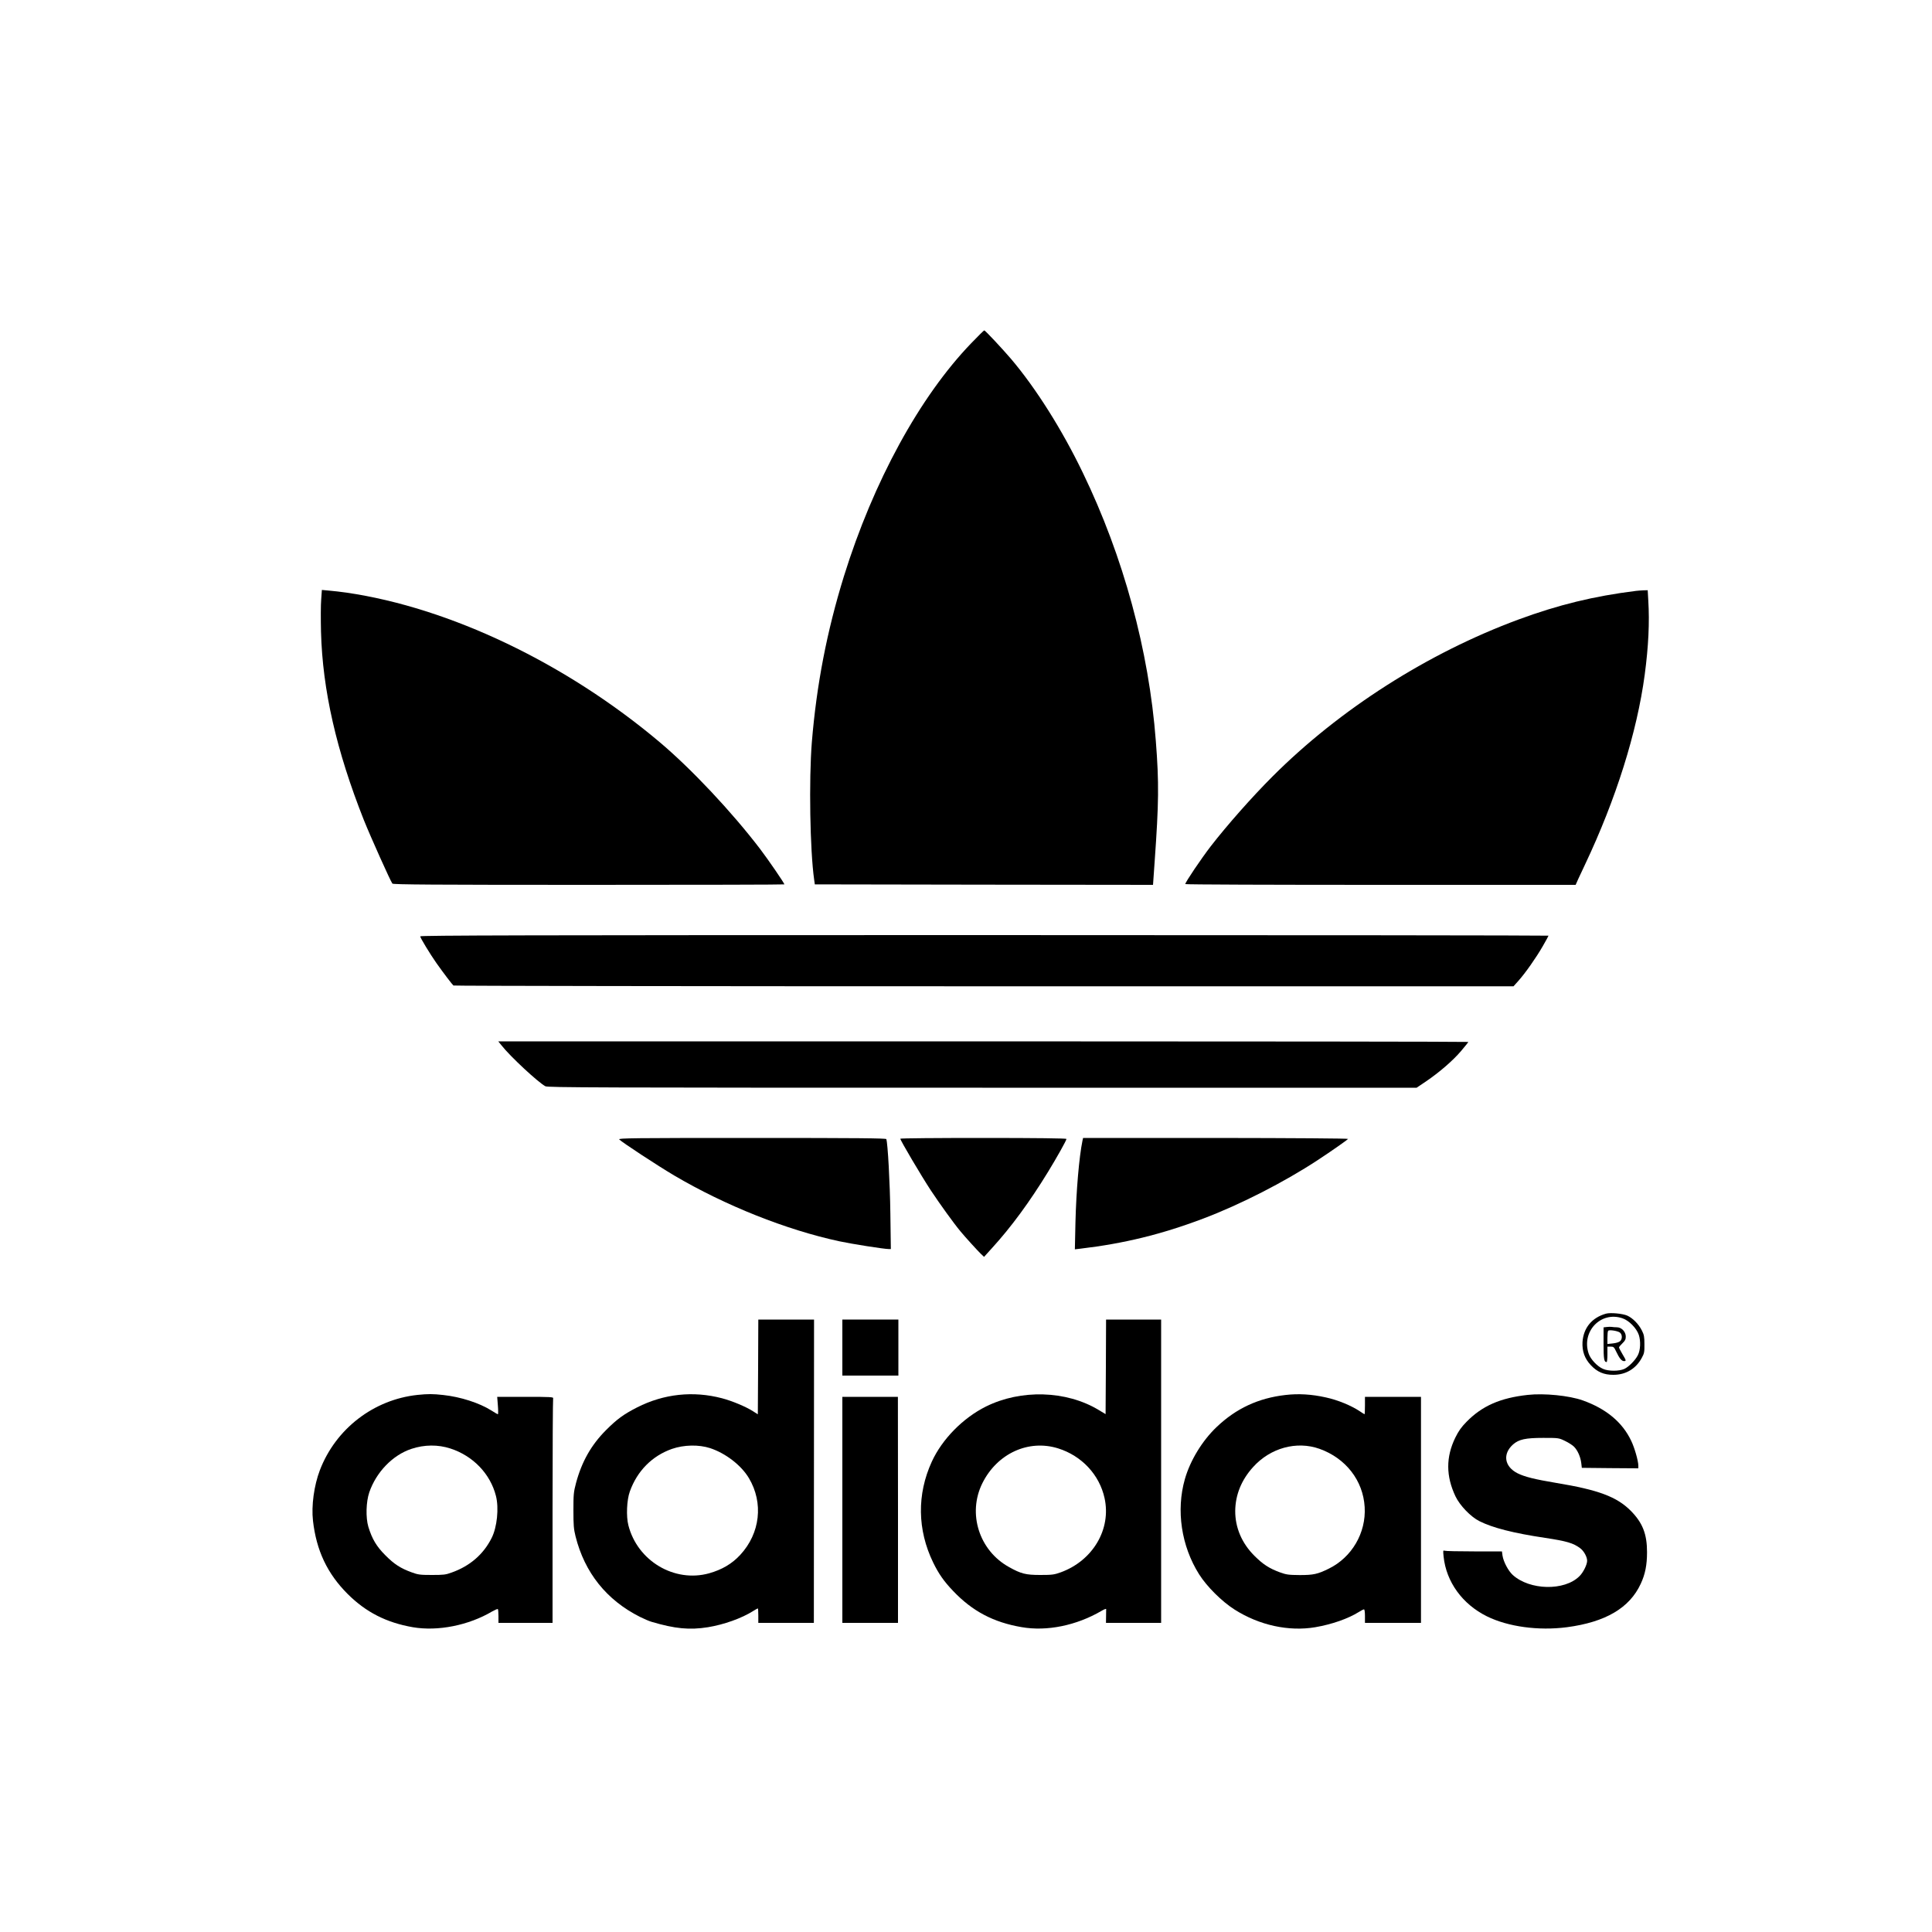 <?xml version="1.0" encoding="UTF-8" standalone="no"?> <svg xmlns="http://www.w3.org/2000/svg" version="1.0" width="2000pt" height="2000pt" viewBox="0 0 2000 2000" preserveAspectRatio="xMidYMid meet"><g transform="translate(0,2000) scale(0.1,-0.1)" fill="#000000" stroke="none"><path d="M10055 16448 c-534 -554 -1014 -1433 -1319 -2414 -176 -569 -283 -1122 -332 -1719 -31 -389 -19 -1121 24 -1420 l7 -50 1750 -3 1751 -2 17 242 c43 606 46 812 12 1248 -71 935 -335 1907 -756 2777 -214 444 -485 874 -743 1178 -89 104 -267 295 -277 295 -4 0 -64 -59 -134 -132z"></path><path d="M3325 13794 c-5 -55 -5 -205 -2 -334 16 -604 159 -1231 444 -1950 66 -165 276 -634 295 -657 8 -10 427 -13 2034 -13 1113 0 2024 2 2024 5 0 12 -168 257 -251 366 -294 385 -711 829 -1041 1107 -971 818 -2173 1391 -3240 1547 -58 8 -140 18 -181 21 l-75 7 -7 -99z"></path><path d="M16935 13883 c-435 -54 -803 -144 -1215 -296 -939 -347 -1852 -929 -2549 -1627 -211 -211 -468 -502 -637 -720 -100 -130 -264 -373 -264 -392 0 -5 909 -8 2020 -8 l2021 0 28 63 c16 34 47 100 69 147 321 678 538 1369 618 1965 39 293 51 543 37 768 l-6 107 -46 -1 c-25 -1 -59 -4 -76 -6z"></path><path d="M4350 10307 c0 -15 102 -183 168 -277 73 -103 165 -224 176 -232 6 -4 2478 -8 5493 -8 l5481 0 51 57 c72 81 181 236 251 357 33 57 60 107 60 110 0 3 -2628 6 -5840 6 -4744 0 -5840 -3 -5840 -13z"></path><path d="M5192 9178 c90 -115 379 -383 454 -423 26 -13 511 -15 4524 -15 l4495 0 95 64 c141 96 280 216 365 316 41 48 75 91 75 94 0 3 -2259 6 -5021 6 l-5021 0 34 -42z"></path><path d="M6410 8205 c21 -25 402 -275 570 -374 526 -310 1160 -563 1710 -681 131 -28 462 -80 509 -80 l23 0 -5 368 c-4 316 -27 730 -42 770 -3 9 -291 12 -1391 12 -1237 0 -1385 -2 -1374 -15z"></path><path d="M9320 8212 c0 -17 218 -386 316 -535 92 -139 239 -343 306 -423 51 -62 178 -201 210 -232 l35 -33 84 93 c196 215 386 473 579 788 91 149 190 325 190 340 0 6 -315 10 -860 10 -473 0 -860 -3 -860 -8z"></path><path d="M11206 8193 c-35 -168 -65 -520 -73 -847 l-6 -279 59 7 c449 53 838 148 1269 311 382 144 841 379 1185 605 133 87 309 210 315 220 3 5 -558 9 -1369 10 l-1374 0 -6 -27z"></path><path d="M16625 6401 c-146 -41 -233 -147 -243 -294 -5 -94 22 -171 86 -239 65 -70 136 -101 234 -100 128 0 232 62 293 174 26 47 29 62 28 143 0 77 -4 98 -27 143 -33 66 -95 128 -151 153 -48 21 -174 33 -220 20z m171 -48 c68 -23 145 -102 169 -172 21 -64 17 -159 -10 -210 -26 -52 -96 -122 -140 -142 -55 -25 -166 -25 -222 1 -59 26 -128 100 -147 157 -78 229 126 443 350 366z"></path><path d="M16633 6263 l-33 -4 0 -168 c0 -161 5 -191 32 -191 4 0 8 36 8 80 l0 80 33 0 c31 0 36 -5 58 -52 32 -68 56 -98 80 -98 26 0 24 6 -16 73 -19 32 -35 63 -35 68 0 6 16 25 35 43 28 27 35 41 35 70 0 50 -44 96 -92 96 -18 0 -42 2 -53 4 -11 2 -35 1 -52 -1z m138 -59 c24 -22 24 -66 0 -88 -11 -10 -43 -20 -75 -23 l-56 -6 0 65 c0 36 3 68 8 72 12 13 103 -2 123 -20z"></path><path d="M7848 5850 l-3 -491 -50 32 c-73 47 -217 107 -320 134 -300 79 -603 46 -879 -94 -139 -71 -207 -120 -322 -235 -154 -154 -252 -328 -311 -548 -25 -94 -27 -119 -27 -283 0 -153 3 -193 22 -269 94 -376 321 -660 667 -834 44 -22 98 -45 120 -51 243 -72 393 -86 583 -56 165 27 349 92 469 168 24 15 45 27 48 27 3 0 5 -34 5 -75 l0 -75 288 0 287 0 1 1570 1 1570 -288 0 -289 0 -2 -490z m-497 -841 c161 -53 323 -178 402 -311 152 -256 117 -570 -90 -794 -86 -93 -189 -153 -323 -191 -359 -99 -741 128 -835 497 -24 93 -17 262 15 350 76 213 231 369 436 441 124 43 278 46 395 8z"></path><path d="M8720 6050 l0 -290 290 0 290 0 0 290 0 290 -290 0 -290 0 0 -290z"></path><path d="M11448 5850 l-3 -489 -75 45 c-334 200 -802 213 -1163 34 -239 -119 -454 -338 -561 -571 -155 -338 -150 -706 14 -1044 57 -117 112 -196 208 -296 198 -208 416 -323 707 -373 263 -46 569 17 829 169 25 15 46 23 47 18 0 -4 0 -38 -1 -75 l-1 -68 285 0 286 0 0 1570 0 1570 -285 0 -285 0 -2 -490z m-493 -844 c244 -77 426 -273 479 -513 72 -323 -121 -649 -454 -770 -67 -24 -89 -27 -210 -27 -151 0 -200 12 -325 82 -309 171 -431 554 -276 867 153 309 479 458 786 361z"></path><path d="M4323 5560 c-455 -48 -848 -351 -1012 -780 -60 -157 -89 -368 -71 -523 35 -308 148 -547 359 -758 189 -188 400 -296 675 -344 259 -44 577 19 822 164 29 16 54 27 58 24 3 -4 6 -37 6 -75 l0 -68 280 0 280 0 0 1154 c0 635 3 1161 6 1170 6 14 -24 16 -286 16 l-293 0 7 -90 c4 -49 4 -90 0 -90 -4 0 -34 17 -68 39 -124 78 -319 141 -498 160 -107 12 -157 12 -265 1z m340 -555 c234 -76 413 -262 471 -491 32 -126 12 -324 -45 -436 -85 -169 -225 -290 -414 -357 -62 -23 -86 -25 -205 -25 -121 0 -143 3 -208 27 -115 42 -181 84 -273 177 -92 92 -137 168 -176 295 -28 95 -24 258 10 357 72 209 242 385 435 449 134 45 277 46 405 4z"></path><path d="M13306 5559 c-279 -32 -510 -139 -711 -331 -148 -140 -274 -346 -329 -539 -93 -324 -37 -694 147 -986 80 -127 236 -282 367 -365 256 -163 561 -229 835 -183 174 30 342 89 452 158 24 15 47 27 53 27 6 0 10 -29 10 -70 l0 -70 290 0 290 0 0 1170 0 1170 -290 0 -290 0 0 -90 c0 -49 -2 -90 -4 -90 -3 0 -25 14 -50 31 -89 59 -226 116 -351 143 -147 33 -284 41 -419 25z m353 -557 c272 -97 452 -328 468 -603 16 -267 -133 -521 -372 -638 -116 -57 -159 -66 -300 -66 -116 1 -138 4 -205 28 -111 41 -176 83 -265 172 -130 130 -199 292 -198 465 2 166 64 320 185 453 178 198 450 273 687 189z"></path><path d="M15815 5560 c-284 -31 -472 -114 -632 -277 -56 -57 -83 -95 -118 -166 -98 -201 -97 -398 2 -607 45 -95 159 -213 248 -257 137 -69 352 -124 680 -173 225 -34 292 -54 363 -107 38 -28 72 -90 72 -130 0 -40 -41 -123 -81 -161 -155 -153 -513 -145 -689 14 -46 42 -96 136 -106 200 l-6 44 -288 0 c-159 0 -296 3 -306 7 -16 6 -16 0 -10 -60 27 -262 194 -493 448 -619 219 -108 533 -151 828 -113 400 53 649 199 765 450 46 99 65 194 65 327 0 188 -46 305 -169 429 -145 145 -335 216 -772 288 -221 37 -325 63 -398 99 -138 69 -159 201 -47 300 60 52 128 67 311 67 158 0 161 0 225 -31 36 -17 78 -44 94 -60 37 -37 67 -104 75 -168 l6 -51 293 -3 292 -2 0 27 c0 49 -39 186 -74 258 -91 192 -258 331 -501 418 -140 50 -400 76 -570 57z"></path><path d="M8720 4370 l0 -1170 288 0 288 0 0 1170 -1 1170 -287 0 -288 0 0 -1170z"></path></g></svg> 